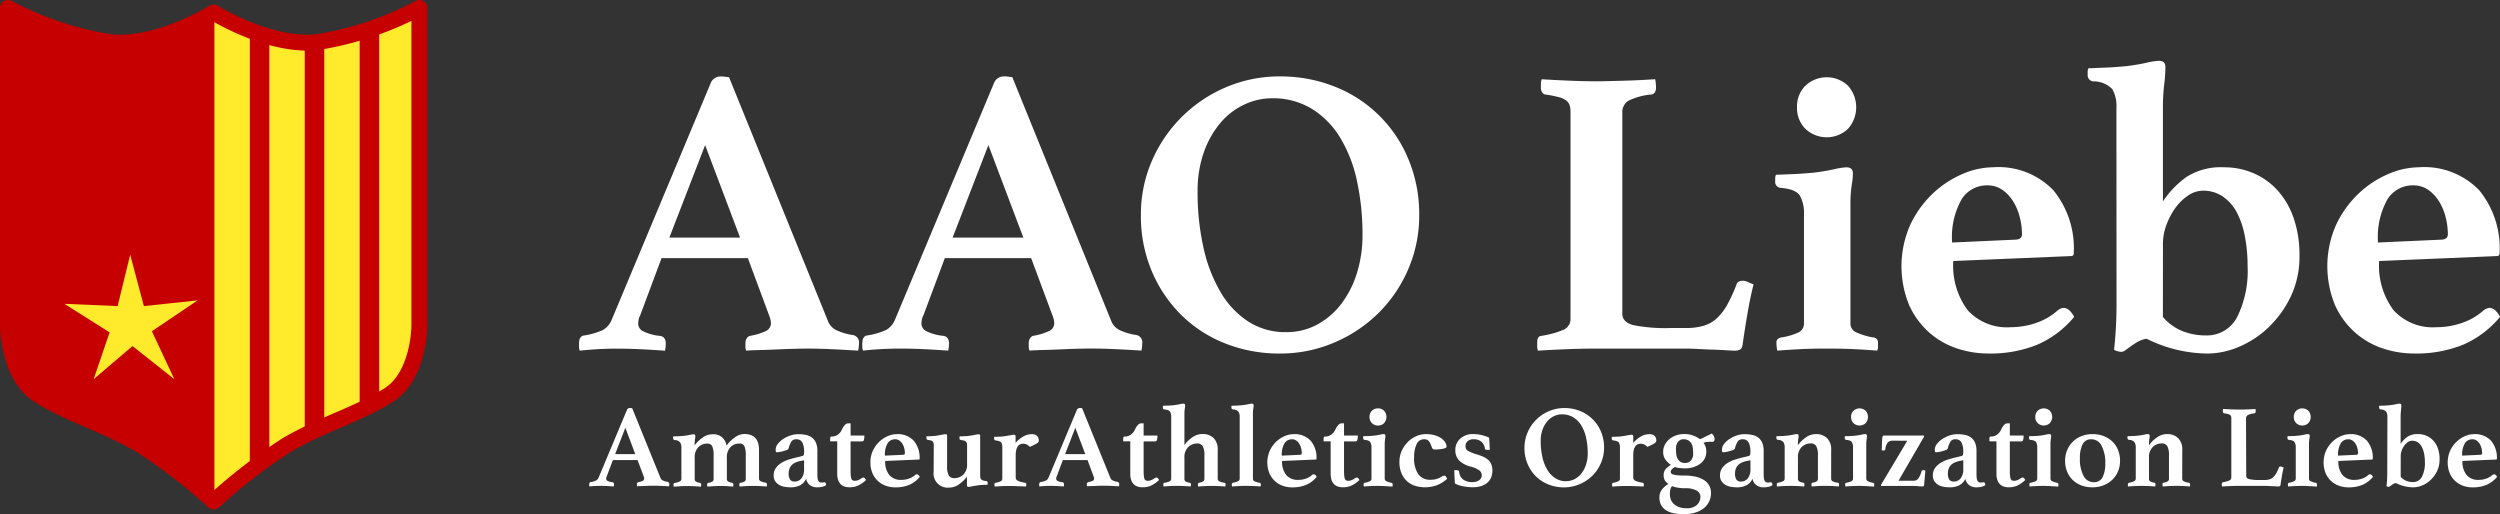 <svg xmlns="http://www.w3.org/2000/svg" xmlns:xlink="http://www.w3.org/1999/xlink" width="156.907" height="32.266" viewBox="0 0 156.907 32.266">
  <rect x="0" y="0" width="156.907" height="32.266" fill="#333333" stroke="none"/>
  <defs>
    <clipPath id="clip-path">
      <path id="パス_64" data-name="パス 64" d="M477.887,71.589c-3.012.287-6.454-1.864-6.454-1.864s-3.441,2.151-6.454,1.864a20.437,20.437,0,0,1-6.454-2.151v19.93s0,3.154,1.936,4.373,4.108,1.8,6.4,3.136a34.594,34.594,0,0,1,4.575,3.532,34.581,34.581,0,0,1,4.576-3.532c2.289-1.339,4.46-1.917,6.4-3.136s1.936-4.373,1.936-4.373V69.438A20.436,20.436,0,0,1,477.887,71.589Z" transform="translate(-458.526 -69.438)" fill="none"/>
    </clipPath>
  </defs>
  <g id="グループ_55" data-name="グループ 55" transform="translate(-27.093 -19.611)">
    <g id="グループ_21" data-name="グループ 21" transform="translate(-888.157 -79.22)">
      <g id="グループ_18" data-name="グループ 18" transform="translate(951.585 102.647)">
        <path id="パス_17" data-name="パス 17" d="M962.189,117.01h-5.419L955.43,120.6a.788.788,0,0,0-.1.284,1.5,1.5,0,0,0-.026.232.54.54,0,0,0,.271.464,3.1,3.1,0,0,0,1.1.31q.361.052.361.49a2.31,2.31,0,0,1-.051.439q-.7-.052-1.471-.09t-1.523-.039q-.516,0-1.083.026t-1.265.1a.51.51,0,0,1-.051-.232v-.206q0-.49.335-.516a4.6,4.6,0,0,0,1.148-.335,1.273,1.273,0,0,0,.554-.619l6.218-14.862a.661.661,0,0,1,.619-.439q.129,0,.258.013c.086.009.181.022.284.038l6.219,15.327a1.062,1.062,0,0,0,.593.58,3.713,3.713,0,0,0,.955.271.461.461,0,0,1,.387.516,2.41,2.41,0,0,1-.052.464q-.826-.052-1.626-.09t-1.5-.039q-.362,0-.877.013t-1.058.039q-.542.025-1.071.038t-.89.039a.507.507,0,0,1-.052-.232v-.206a.559.559,0,0,1,.09-.348.365.365,0,0,1,.194-.142,3.84,3.84,0,0,0,.993-.3.539.539,0,0,0,.323-.5,1.283,1.283,0,0,0-.078-.387Zm-.49-1.29-2.193-5.805-2.245,5.805Z" transform="translate(-951.585 -104.624)" fill="#fff"/>
        <path id="パス_18" data-name="パス 18" d="M1015.819,117.01H1010.4l-1.341,3.586a.8.8,0,0,0-.1.284,1.543,1.543,0,0,0-.026.232.54.54,0,0,0,.271.464,3.1,3.1,0,0,0,1.1.31q.361.052.361.49a2.293,2.293,0,0,1-.052.439q-.7-.052-1.47-.09t-1.522-.039q-.517,0-1.084.026t-1.265.1a.51.51,0,0,1-.051-.232v-.206q0-.49.336-.516a4.581,4.581,0,0,0,1.148-.335,1.272,1.272,0,0,0,.555-.619l6.218-14.862a.661.661,0,0,1,.619-.439c.086,0,.172,0,.258.013s.18.022.283.038l6.219,15.327a1.062,1.062,0,0,0,.593.58,3.711,3.711,0,0,0,.955.271.461.461,0,0,1,.387.516,2.373,2.373,0,0,1-.052.464q-.826-.052-1.625-.09t-1.5-.039q-.361,0-.877.013t-1.057.039q-.542.025-1.071.038t-.89.039a.5.5,0,0,1-.052-.232v-.206a.558.558,0,0,1,.091-.348.363.363,0,0,1,.193-.142,3.846,3.846,0,0,0,.994-.3.538.538,0,0,0,.322-.5,1.274,1.274,0,0,0-.077-.387Zm-.49-1.29-2.193-5.805-2.245,5.805Z" transform="translate(-987.436 -104.624)" fill="#fff"/>
        <path id="パス_19" data-name="パス 19" d="M1057.987,114.3a8.391,8.391,0,0,1,.684-3.38,8.8,8.8,0,0,1,4.644-4.631,8.48,8.48,0,0,1,3.393-.684,9.164,9.164,0,0,1,3.458.645,8.253,8.253,0,0,1,4.618,4.567,8.919,8.919,0,0,1,.671,3.483,8.485,8.485,0,0,1-.684,3.393,8.664,8.664,0,0,1-1.871,2.761,8.875,8.875,0,0,1-2.787,1.858,8.581,8.581,0,0,1-3.406.684,9.159,9.159,0,0,1-3.457-.645,8.181,8.181,0,0,1-2.761-1.806,8.539,8.539,0,0,1-1.832-2.748A8.882,8.882,0,0,1,1057.987,114.3Zm9.108,7.354a4.035,4.035,0,0,0,1.961-.477,4.74,4.74,0,0,0,1.51-1.3,6.214,6.214,0,0,0,.981-1.935,7.89,7.89,0,0,0,.348-2.374,15.77,15.77,0,0,0-.348-3.406,8.743,8.743,0,0,0-1.058-2.722,5.427,5.427,0,0,0-1.781-1.806,4.661,4.661,0,0,0-2.49-.658,4.082,4.082,0,0,0-1.754.4,4.411,4.411,0,0,0-1.5,1.161,5.888,5.888,0,0,0-1.032,1.845,7.265,7.265,0,0,0-.387,2.451,15.73,15.73,0,0,0,.374,3.535,9.482,9.482,0,0,0,1.084,2.8,5.484,5.484,0,0,0,1.742,1.832A4.272,4.272,0,0,0,1067.1,121.654Z" transform="translate(-1022.716 -104.624)" fill="#fff"/>
        <path id="パス_20" data-name="パス 20" d="M1138.362,120.857q0,.541.7.722a10.205,10.205,0,0,0,2.3.181h.98a3.954,3.954,0,0,0,1.122-.142,2.089,2.089,0,0,0,.838-.477,3.509,3.509,0,0,0,.658-.865,9.6,9.6,0,0,0,.58-1.277c.052-.138.181-.207.387-.207a.816.816,0,0,1,.31.077l.361.155q-.207.826-.374,1.793t-.3,1.9q-.026.31-.167.387a.615.615,0,0,1-.3.077q-.207,0-.581-.026t-.813-.038q-.439-.013-.89-.039t-.787-.026h-5.857q-.748,0-1.716.039t-1.741.09a.6.6,0,0,1-.052-.271v-.245q0-.387.258-.413a5.977,5.977,0,0,0,1.406-.387.735.735,0,0,0,.426-.722V108.214a1.491,1.491,0,0,0-.051-.426.631.631,0,0,0-.207-.3,1.309,1.309,0,0,0-.477-.219,7.032,7.032,0,0,0-.864-.168c-.172-.052-.258-.2-.258-.439v-.232a.75.75,0,0,1,.051-.284q.825.052,1.755.09t1.651.039q.362,0,.826-.013l.968-.026q.5-.012,1.006-.039t.916-.052a2.635,2.635,0,0,1,.039.284q.013.155.013.232c0,.241-.087.387-.258.439a4.067,4.067,0,0,0-1.484.4.846.846,0,0,0-.374.761Z" transform="translate(-1072.876 -104.988)" fill="#fff"/>
        <path id="パス_21" data-name="パス 21" d="M1181.338,122.79q-1.006,0-1.729.039t-1.393.09a2.471,2.471,0,0,1-.052-.49.282.282,0,0,1,.09-.245.572.572,0,0,1,.193-.09,3.951,3.951,0,0,0,1.135-.335.61.61,0,0,0,.31-.568v-6.812a2.255,2.255,0,0,0-.258-1.187q-.258-.413-1.212-.49a.367.367,0,0,1-.336-.413v-.193a.482.482,0,0,1,.052-.219c.1,0,.254,0,.451-.013l.632-.026q.335-.013.671-.039t.619-.051q.644-.078,1.239-.207a4.7,4.7,0,0,1,.8-.129q.413,0,.413.387a4.74,4.74,0,0,1-.078.748,8.3,8.3,0,0,0-.077,1.29v7.353a.6.6,0,0,0,.336.568,4.312,4.312,0,0,0,1.109.335.31.31,0,0,1,.284.335v.258a.516.516,0,0,1-.052.232q-.646-.052-1.394-.09T1181.338,122.79Zm-1.884-15.146a1.832,1.832,0,0,1,.529-1.354,1.949,1.949,0,0,1,2.67,0,2.036,2.036,0,0,1,0,2.709,1.949,1.949,0,0,1-2.67,0A1.832,1.832,0,0,1,1179.455,107.644Z" transform="translate(-1103.004 -104.728)" fill="#fff"/>
        <path id="パス_22" data-name="パス 22" d="M1211.764,131.812a.7.7,0,0,1,.411-.181.545.545,0,0,1,.3.116,1.305,1.305,0,0,1,.347.451,6.207,6.207,0,0,1-2.309,1.742,7.839,7.839,0,0,1-3.083.555,6.209,6.209,0,0,1-1.974-.323,4.984,4.984,0,0,1-1.742-1.006,5.112,5.112,0,0,1-1.251-1.716,6.426,6.426,0,0,1,.078-5.044,6.547,6.547,0,0,1,1.406-1.948,6.291,6.291,0,0,1,1.858-1.226,4.961,4.961,0,0,1,1.935-.426,4.78,4.78,0,0,1,3.78,1.445,5.75,5.75,0,0,1,1.277,3.948.16.16,0,0,1-.181.181l-7.379.31a4.668,4.668,0,0,0,.9,3.083,3.327,3.327,0,0,0,2.7,1.071,4.916,4.916,0,0,0,1.569-.258A3.951,3.951,0,0,0,1211.764,131.812Zm-4.4-7.87a1.864,1.864,0,0,0-1.6.865,4.832,4.832,0,0,0-.6,2.722l4-.181c.256-.017.385-.129.385-.335a4.461,4.461,0,0,0-.129-1.032,3.5,3.5,0,0,0-.4-.993,2.489,2.489,0,0,0-.68-.748A1.621,1.621,0,0,0,1207.362,123.942Z" transform="translate(-1118.978 -116.124)" fill="#fff"/>
        <path id="パス_23" data-name="パス 23" d="M1239.047,105.589a2.111,2.111,0,0,0-.258-1.161,1.633,1.633,0,0,0-1.212-.49.387.387,0,0,1-.335-.413v-.194a.484.484,0,0,1,.051-.219c.1,0,.254,0,.452-.013l.632-.026q.335-.012.671-.039c.224-.017.43-.034.62-.051q.645-.078,1.239-.207a4.7,4.7,0,0,1,.8-.129c.275,0,.413.129.413.387a9.442,9.442,0,0,1-.077,1.123,12.07,12.07,0,0,0-.078,1.458v5.857a5.849,5.849,0,0,1,1.5-1.548,4,4,0,0,1,2.322-.593,4.661,4.661,0,0,1,1.871.374,4.36,4.36,0,0,1,1.51,1.084,5.026,5.026,0,0,1,1.006,1.742,7.081,7.081,0,0,1,.361,2.348,5.8,5.8,0,0,1-.555,2.58,6.588,6.588,0,0,1-1.406,1.935,6.056,6.056,0,0,1-1.857,1.213,5.1,5.1,0,0,1-1.935.413,8.741,8.741,0,0,1-1.819-.207,8.863,8.863,0,0,1-2.026-.722,1.633,1.633,0,0,0-.555.194,4.894,4.894,0,0,0-.439.284l-.335.245a.446.446,0,0,1-.245.1,1.051,1.051,0,0,1-.464-.129,26.3,26.3,0,0,0,.154-2.735Zm2.916,13.133a3.183,3.183,0,0,0,1.226.89,3.918,3.918,0,0,0,1.458.271,2.135,2.135,0,0,0,1.974-1.148,6.506,6.506,0,0,0,.658-3.212,9.675,9.675,0,0,0-.168-1.845,5.378,5.378,0,0,0-.5-1.5,2.785,2.785,0,0,0-.877-1.006,2.174,2.174,0,0,0-1.264-.374,1.655,1.655,0,0,0-.916.3,3.1,3.1,0,0,0-.8.774,4.4,4.4,0,0,0-.568,1.071,3.406,3.406,0,0,0-.219,1.187Z" transform="translate(-1142.549 -102.647)" fill="#fff"/>
        <path id="パス_24" data-name="パス 24" d="M1292.4,131.812a.7.7,0,0,1,.411-.181.545.545,0,0,1,.3.116,1.308,1.308,0,0,1,.347.451,6.206,6.206,0,0,1-2.31,1.742,7.838,7.838,0,0,1-3.083.555,6.211,6.211,0,0,1-1.974-.323,4.989,4.989,0,0,1-1.742-1.006,5.111,5.111,0,0,1-1.251-1.716,6.427,6.427,0,0,1,.077-5.044,6.543,6.543,0,0,1,1.406-1.948,6.282,6.282,0,0,1,1.858-1.226,4.96,4.96,0,0,1,1.935-.426,4.78,4.78,0,0,1,3.78,1.445,5.752,5.752,0,0,1,1.277,3.948.16.16,0,0,1-.181.181l-7.379.31a4.669,4.669,0,0,0,.9,3.083,3.327,3.327,0,0,0,2.7,1.071,4.913,4.913,0,0,0,1.569-.258A3.955,3.955,0,0,0,1292.4,131.812Zm-4.4-7.87a1.864,1.864,0,0,0-1.6.865,4.832,4.832,0,0,0-.6,2.722l4-.181q.385-.025.385-.335a4.46,4.46,0,0,0-.129-1.032,3.5,3.5,0,0,0-.4-.993,2.492,2.492,0,0,0-.68-.748A1.622,1.622,0,0,0,1288,123.942Z" transform="translate(-1172.885 -116.124)" fill="#fff"/>
      </g>
      <g id="グループ_20" data-name="グループ 20" transform="translate(952.234 124.166)">
        <g id="グループ_19" data-name="グループ 19" transform="translate(0)">
          <path id="パス_25" data-name="パス 25" d="M956.572,171.668h-1.548l-.384,1.025a.228.228,0,0,0-.029.081.42.42,0,0,0-.007.066.154.154,0,0,0,.078.133.881.881,0,0,0,.313.088c.069.01.1.057.1.14a.638.638,0,0,1-.015.125c-.133-.01-.273-.018-.42-.026s-.293-.011-.435-.011c-.1,0-.2,0-.309.007s-.229.015-.361.029a.145.145,0,0,1-.015-.066V173.2c0-.093.032-.143.1-.148a1.3,1.3,0,0,0,.328-.1.363.363,0,0,0,.159-.177l1.777-4.246a.189.189,0,0,1,.177-.125c.025,0,.049,0,.074,0l.081.011,1.777,4.379a.3.3,0,0,0,.169.166,1.072,1.072,0,0,0,.273.077.131.131,0,0,1,.11.148.706.706,0,0,1-.015.133c-.157-.01-.312-.018-.465-.026s-.294-.011-.427-.011c-.069,0-.152,0-.251,0s-.2.006-.3.011-.205.009-.306.011-.186.006-.254.011a.141.141,0,0,1-.015-.066V173.2a.159.159,0,0,1,.026-.1.106.106,0,0,1,.055-.041,1.089,1.089,0,0,0,.284-.085.154.154,0,0,0,.092-.144.377.377,0,0,0-.022-.111Zm-.14-.369-.626-1.658-.641,1.658Z" transform="translate(-953.542 -168.13)" fill="#fff"/>
          <path id="パス_26" data-name="パス 26" d="M972.768,174.047a2.469,2.469,0,0,1,.542-.527,1.012,1.012,0,0,1,.579-.2q.921,0,.922,1v1.8a.168.168,0,0,0,.088.155,1.129,1.129,0,0,0,.325.1.089.089,0,0,1,.081.1v.074a.145.145,0,0,1-.015.066c-.123-.01-.248-.018-.376-.026s-.287-.011-.479-.011c-.162,0-.311,0-.446.011s-.269.016-.4.026a.72.72,0,0,1-.015-.14.082.082,0,0,1,.026-.07.16.16,0,0,1,.055-.026.631.631,0,0,0,.262-.088.2.2,0,0,0,.063-.162v-1.445a1.47,1.47,0,0,0-.085-.6.32.32,0,0,0-.313-.166.769.769,0,0,0-.561.225.9.9,0,0,0-.228.667v1.32a.193.193,0,0,0,.066.162.654.654,0,0,0,.258.088.089.089,0,0,1,.082.1v.074a.144.144,0,0,1-.015.066c-.118-.01-.236-.018-.354-.026s-.255-.011-.413-.011-.311,0-.446.011-.269.016-.4.026a.683.683,0,0,1-.015-.14.081.081,0,0,1,.026-.07.163.163,0,0,1,.055-.026.63.63,0,0,0,.261-.088.2.2,0,0,0,.063-.162v-1.445a1.47,1.47,0,0,0-.085-.6.319.319,0,0,0-.313-.166.767.767,0,0,0-.56.225.9.9,0,0,0-.229.667v1.32a.193.193,0,0,0,.067.162.651.651,0,0,0,.258.088.089.089,0,0,1,.081.1v.074a.148.148,0,0,1-.015.066c-.128-.01-.26-.018-.4-.026s-.286-.011-.443-.011c-.192,0-.353,0-.483.011s-.257.016-.38.026a.711.711,0,0,1-.015-.14.082.082,0,0,1,.026-.07.166.166,0,0,1,.055-.026,1.125,1.125,0,0,0,.325-.1.174.174,0,0,0,.089-.162v-1.946a.6.6,0,0,0-.081-.339.439.439,0,0,0-.339-.14.111.111,0,0,1-.1-.118v-.055a.138.138,0,0,1,.015-.063l.129,0,.181-.007c.064,0,.128-.006.192-.011l.177-.015q.184-.022.354-.059a1.312,1.312,0,0,1,.229-.037c.078,0,.118.037.118.111a1.387,1.387,0,0,1-.022.214,2.347,2.347,0,0,0-.022.369,2.2,2.2,0,0,1,.52-.5,1.021,1.021,0,0,1,.579-.192A.807.807,0,0,1,972.768,174.047Z" transform="translate(-964.157 -171.415)" fill="#fff"/>
          <path id="パス_27" data-name="パス 27" d="M991.635,176.347q.11,0,.11.185a.692.692,0,0,1-.24.1,1.3,1.3,0,0,1-.291.033.729.729,0,0,1-.509-.162.616.616,0,0,1-.206-.376.881.881,0,0,1-.394.417,1.3,1.3,0,0,1-.578.122,2.534,2.534,0,0,1-.343-.026,1.088,1.088,0,0,1-.346-.107.776.776,0,0,1-.269-.229.633.633,0,0,1-.11-.391.767.767,0,0,1,.14-.464,1.217,1.217,0,0,1,.351-.321,2,2,0,0,1,.46-.207q.251-.078.472-.129l.2-.048.162-.041a.157.157,0,0,0,.1-.063.57.57,0,0,0,.023-.21,1.228,1.228,0,0,0-.111-.578.393.393,0,0,0-.376-.2.346.346,0,0,0-.306.133,1.472,1.472,0,0,0-.173.42.189.189,0,0,1-.129.122q-.107.04-.269.085c-.059.015-.12.027-.181.037a1.091,1.091,0,0,1-.166.015.058.058,0,0,1-.059-.033.379.379,0,0,1-.014-.129.589.589,0,0,1,.136-.361,1.409,1.409,0,0,1,.343-.313,1.891,1.891,0,0,1,.453-.217,1.528,1.528,0,0,1,.476-.081,2.343,2.343,0,0,1,.494.048.944.944,0,0,1,.38.169.806.806,0,0,1,.247.324,1.3,1.3,0,0,1,.088.518v1.294q0,.258.011.375a.513.513,0,0,0,.04.176.218.218,0,0,0,.207.133.569.569,0,0,0,.1-.007A.426.426,0,0,1,991.635,176.347Zm-1.268-1.378-.162.03a1.749,1.749,0,0,0-.317.085.844.844,0,0,0-.254.148.661.661,0,0,0-.17.229.78.78,0,0,0-.063.328.655.655,0,0,0,.092.4.326.326,0,0,0,.269.114.533.533,0,0,0,.443-.206.909.909,0,0,0,.162-.575Z" transform="translate(-976.884 -171.415)" fill="#fff"/>
          <path id="パス_28" data-name="パス 28" d="M1001.123,174.728a.252.252,0,0,1,.125-.044q.074,0,.155.155a1.845,1.845,0,0,1-.542.369,1.364,1.364,0,0,1-.49.088,1.1,1.1,0,0,1-.284-.037.621.621,0,0,1-.247-.133.664.664,0,0,1-.177-.262,1.158,1.158,0,0,1-.066-.424v-2.027h-.443v-.184a.24.24,0,0,1,.015-.074c.01-.029.039-.044.089-.044a.647.647,0,0,0,.369-.114.792.792,0,0,0,.273-.343,1.027,1.027,0,0,1,.181-.273.281.281,0,0,1,.2-.1h.155v.767h.862a.842.842,0,0,1-.033.3.123.123,0,0,1-.122.066h-.708v1.821a3.22,3.22,0,0,0,.015.35.6.6,0,0,0,.048.2.156.156,0,0,0,.089.085.41.41,0,0,0,.129.018.569.569,0,0,0,.192-.04A1.063,1.063,0,0,0,1001.123,174.728Z" transform="translate(-984.034 -170.047)" fill="#fff"/>
          <path id="パス_29" data-name="パス 29" d="M1009.577,175.9a.2.2,0,0,1,.117-.052.152.152,0,0,1,.084.033.372.372,0,0,1,.1.129,1.766,1.766,0,0,1-.66.5,2.235,2.235,0,0,1-.881.159,1.776,1.776,0,0,1-.564-.092,1.423,1.423,0,0,1-.5-.288,1.461,1.461,0,0,1-.358-.49,1.675,1.675,0,0,1-.136-.707,1.657,1.657,0,0,1,.159-.734,1.862,1.862,0,0,1,.4-.557,1.794,1.794,0,0,1,.53-.35,1.422,1.422,0,0,1,.553-.122,1.367,1.367,0,0,1,1.08.413,1.644,1.644,0,0,1,.365,1.128.046.046,0,0,1-.052.052l-2.108.089a1.334,1.334,0,0,0,.257.881.951.951,0,0,0,.772.306,1.4,1.4,0,0,0,.448-.074A1.128,1.128,0,0,0,1009.577,175.9Zm-1.258-2.249a.533.533,0,0,0-.458.247,1.38,1.38,0,0,0-.172.778l1.143-.052c.073,0,.11-.037.11-.1a1.28,1.28,0,0,0-.036-.295,1,1,0,0,0-.114-.284.711.711,0,0,0-.194-.214A.464.464,0,0,0,1008.319,173.649Z" transform="translate(-989.133 -171.415)" fill="#fff"/>
          <path id="パス_30" data-name="パス 30" d="M1017.832,174.061a.47.47,0,0,0-.055-.258q-.056-.081-.306-.11-.1-.022-.1-.1v-.059a.2.2,0,0,1,.015-.074l.125,0,.17-.007q.088,0,.181-.011a1.351,1.351,0,0,0,.166-.022q.17-.022.324-.055a1.255,1.255,0,0,1,.214-.033c.044,0,.072.01.085.03a.155.155,0,0,1,.018.081v1.887a1.177,1.177,0,0,0,.107.594.378.378,0,0,0,.343.166.8.8,0,0,0,.568-.221.878.878,0,0,0,.236-.671v-1.128a.856.856,0,0,0-.011-.151.226.226,0,0,0-.048-.107.247.247,0,0,0-.107-.07.885.885,0,0,0-.2-.04c-.03-.01-.055-.02-.078-.03s-.033-.034-.033-.074c0-.015,0-.034,0-.059a.729.729,0,0,1,.011-.074c.034,0,.077,0,.129,0l.169-.007c.062,0,.123-.006.185-.011a1.371,1.371,0,0,0,.166-.022q.162-.022.32-.055a1.316,1.316,0,0,1,.218-.033c.069,0,.1.037.1.111v2.455a.9.9,0,0,0,.011.151.22.22,0,0,0,.048.107.239.239,0,0,0,.11.07.945.945,0,0,0,.2.041c.064,0,.1.037.1.1v.074a.1.1,0,0,1-.015.059q-.1,0-.3.011a3.36,3.36,0,0,0-.343.033c-.108.015-.215.033-.32.055a1.283,1.283,0,0,1-.217.033c-.044,0-.073-.009-.085-.026a.15.15,0,0,1-.018-.085v-.531a2.122,2.122,0,0,1-.524.5,1.075,1.075,0,0,1-.6.188.882.882,0,0,1-.966-.988Z" transform="translate(-996.21 -171.415)" fill="#fff"/>
          <path id="パス_31" data-name="パス 31" d="M1032.588,173.347a.428.428,0,0,1,.321.11.388.388,0,0,1,.107.28.2.2,0,0,1-.018.089.252.252,0,0,1-.081.081,1.384,1.384,0,0,1-.174.1q-.11.055-.287.137a.693.693,0,0,0-.217-.158.517.517,0,0,0-.2-.041.527.527,0,0,0-.173.029.332.332,0,0,0-.151.114.66.66,0,0,0-.107.225,1.329,1.329,0,0,0-.041.361v1.371a.234.234,0,0,0,.118.217,1.54,1.54,0,0,0,.464.129.089.089,0,0,1,.081.1.45.45,0,0,1-.015.14c-.064-.005-.143-.009-.236-.011s-.192-.006-.3-.011-.205-.009-.306-.011-.191,0-.269,0c-.187,0-.347,0-.48.011s-.258.016-.376.026a.428.428,0,0,1-.015-.14.089.089,0,0,1,.081-.1,1.126,1.126,0,0,0,.324-.1.174.174,0,0,0,.088-.162v-1.983a.52.52,0,0,0-.062-.273c-.042-.069-.159-.115-.35-.14a.1.1,0,0,1-.1-.11v-.059a.1.1,0,0,1,.015-.059c.029,0,.071,0,.125,0l.177-.007c.064,0,.128-.006.192-.011a1.513,1.513,0,0,0,.17-.022c.108-.015.22-.033.335-.055a1.534,1.534,0,0,1,.232-.033q.1,0,.1.11v.4a2.023,2.023,0,0,1,.494-.409A1.076,1.076,0,0,1,1032.588,173.347Z" transform="translate(-1004.803 -171.43)" fill="#fff"/>
          <path id="パス_32" data-name="パス 32" d="M1041.769,171.668h-1.548l-.383,1.025a.227.227,0,0,0-.029.081.457.457,0,0,0-.008.066.155.155,0,0,0,.078.133.884.884,0,0,0,.313.088q.1.015.1.14a.661.661,0,0,1-.015.125c-.133-.01-.273-.018-.421-.026s-.292-.011-.435-.011c-.1,0-.2,0-.31.007s-.228.015-.362.029a.151.151,0,0,1-.014-.066V173.2c0-.093.032-.143.1-.148a1.319,1.319,0,0,0,.328-.1.365.365,0,0,0,.158-.177l1.777-4.246a.189.189,0,0,1,.177-.125c.024,0,.049,0,.073,0s.052.006.081.011l1.777,4.379a.306.306,0,0,0,.17.166,1.067,1.067,0,0,0,.273.077.132.132,0,0,1,.11.148.7.7,0,0,1-.015.133c-.157-.01-.313-.018-.465-.026s-.295-.011-.428-.011c-.069,0-.152,0-.25,0s-.2.006-.3.011-.205.009-.306.011-.186.006-.255.011a.148.148,0,0,1-.015-.066V173.2a.158.158,0,0,1,.026-.1.109.109,0,0,1,.055-.041,1.094,1.094,0,0,0,.284-.085.154.154,0,0,0,.092-.144.362.362,0,0,0-.022-.111Zm-.14-.369-.627-1.658-.641,1.658Z" transform="translate(-1010.497 -168.13)" fill="#fff"/>
          <path id="パス_33" data-name="パス 33" d="M1056.608,174.728a.256.256,0,0,1,.125-.044q.074,0,.155.155a1.844,1.844,0,0,1-.542.369,1.363,1.363,0,0,1-.49.088,1.1,1.1,0,0,1-.284-.037.624.624,0,0,1-.247-.133.664.664,0,0,1-.177-.262,1.148,1.148,0,0,1-.066-.424v-2.027h-.443v-.184a.231.231,0,0,1,.015-.074c.01-.029.039-.044.088-.044a.644.644,0,0,0,.369-.114.793.793,0,0,0,.273-.343,1.018,1.018,0,0,1,.181-.273.28.28,0,0,1,.2-.1h.155v.767h.863a.829.829,0,0,1-.034.3.122.122,0,0,1-.121.066h-.708v1.821a3.225,3.225,0,0,0,.015.35.6.6,0,0,0,.048.2.155.155,0,0,0,.088.085.413.413,0,0,0,.129.018.568.568,0,0,0,.192-.04A1.049,1.049,0,0,0,1056.608,174.728Z" transform="translate(-1021.127 -170.047)" fill="#fff"/>
          <path id="パス_34" data-name="パス 34" d="M1063.9,172.761c-.128-.01-.26-.018-.4-.026s-.285-.011-.442-.011q-.287,0-.483.011c-.13.008-.257.016-.379.026a.676.676,0,0,1-.015-.14.082.082,0,0,1,.026-.07.162.162,0,0,1,.056-.026.932.932,0,0,0,.324-.092.182.182,0,0,0,.088-.166V168.4a.623.623,0,0,0-.074-.335q-.073-.114-.347-.137a.1.1,0,0,1-.1-.118v-.055a.136.136,0,0,1,.015-.063l.129,0,.181-.007c.064,0,.128-.006.192-.011l.177-.015c.123-.015.241-.034.354-.059a1.355,1.355,0,0,1,.229-.037c.079,0,.118.037.118.111a1.3,1.3,0,0,1-.022.21,2.305,2.305,0,0,0-.022.365v1.909a2.108,2.108,0,0,1,.523-.5,1.074,1.074,0,0,1,.6-.188.972.972,0,0,1,.708.251,1,1,0,0,1,.258.752v1.8a.168.168,0,0,0,.084.155,1.085,1.085,0,0,0,.328.1.17.17,0,0,1,.055.026.083.083,0,0,1,.026.07.709.709,0,0,1-.015.14c-.128-.01-.256-.018-.383-.026s-.288-.011-.479-.011q-.236,0-.442.011c-.137.008-.27.016-.4.026a.145.145,0,0,1-.015-.066v-.074a.089.089,0,0,1,.081-.1.628.628,0,0,0,.262-.088.2.2,0,0,0,.063-.162V170.83a1.2,1.2,0,0,0-.107-.6.378.378,0,0,0-.343-.166.793.793,0,0,0-.568.225.878.878,0,0,0-.236.667v1.32a.2.2,0,0,0,.059.162.61.61,0,0,0,.266.088.089.089,0,0,1,.081.1v.074A.142.142,0,0,1,1063.9,172.761Z" transform="translate(-1026.151 -167.564)" fill="#fff"/>
          <path id="パス_35" data-name="パス 35" d="M1076.95,172.761c-.128-.01-.274-.018-.439-.026s-.318-.011-.46-.011c-.158,0-.313,0-.468.011s-.3.016-.424.026a.469.469,0,0,1-.011-.063.712.712,0,0,1,0-.078.081.081,0,0,1,.026-.07.161.161,0,0,1,.055-.026,1.127,1.127,0,0,0,.324-.1.173.173,0,0,0,.089-.162V168.4a.577.577,0,0,0-.081-.335.447.447,0,0,0-.339-.137.11.11,0,0,1-.1-.118v-.059a.107.107,0,0,1,.014-.059l.129,0,.181-.007c.064,0,.127-.006.192-.011l.177-.015q.184-.022.354-.059a1.36,1.36,0,0,1,.229-.037c.078,0,.118.037.118.111a1.288,1.288,0,0,1-.022.21,2.3,2.3,0,0,0-.022.365v4.018a.174.174,0,0,0,.089.162,1.128,1.128,0,0,0,.324.1.089.089,0,0,1,.081.1A.431.431,0,0,1,1076.95,172.761Z" transform="translate(-1034.819 -167.564)" fill="#fff"/>
          <path id="パス_36" data-name="パス 36" d="M1084.722,175.9a.2.2,0,0,1,.118-.052.154.154,0,0,1,.084.033.381.381,0,0,1,.1.129,1.771,1.771,0,0,1-.66.5,2.234,2.234,0,0,1-.881.159,1.775,1.775,0,0,1-.564-.092,1.418,1.418,0,0,1-.5-.288,1.455,1.455,0,0,1-.358-.49,1.837,1.837,0,0,1,.022-1.441,1.873,1.873,0,0,1,.4-.557,1.79,1.79,0,0,1,.531-.35,1.42,1.42,0,0,1,.553-.122,1.368,1.368,0,0,1,1.08.413,1.645,1.645,0,0,1,.365,1.128.046.046,0,0,1-.052.052l-2.108.089a1.333,1.333,0,0,0,.257.881.95.95,0,0,0,.772.306,1.408,1.408,0,0,0,.448-.074A1.127,1.127,0,0,0,1084.722,175.9Zm-1.258-2.249a.532.532,0,0,0-.458.247,1.381,1.381,0,0,0-.172.778l1.143-.052c.073,0,.11-.037.11-.1a1.267,1.267,0,0,0-.036-.295.978.978,0,0,0-.114-.284.7.7,0,0,0-.194-.214A.463.463,0,0,0,1083.464,173.649Z" transform="translate(-1039.368 -171.415)" fill="#fff"/>
          <path id="パス_37" data-name="パス 37" d="M1094.547,174.728a.253.253,0,0,1,.125-.044c.049,0,.1.052.155.155a1.855,1.855,0,0,1-.542.369,1.366,1.366,0,0,1-.491.088,1.1,1.1,0,0,1-.283-.037.624.624,0,0,1-.247-.133.667.667,0,0,1-.177-.262,1.155,1.155,0,0,1-.066-.424v-2.027h-.442v-.184a.251.251,0,0,1,.015-.074c.01-.029.039-.044.089-.044a.645.645,0,0,0,.368-.114.8.8,0,0,0,.273-.343,1.03,1.03,0,0,1,.181-.273.28.28,0,0,1,.2-.1h.155v.767h.862a.849.849,0,0,1-.033.3.124.124,0,0,1-.121.066h-.708v1.821a3.2,3.2,0,0,0,.015.35.613.613,0,0,0,.048.2.158.158,0,0,0,.089.085.411.411,0,0,0,.129.018.566.566,0,0,0,.192-.04A1.047,1.047,0,0,0,1094.547,174.728Z" transform="translate(-1046.489 -170.047)" fill="#fff"/>
          <path id="パス_38" data-name="パス 38" d="M1101.024,173.32q-.287,0-.494.011c-.138.008-.27.016-.4.026a.7.7,0,0,1-.015-.14.081.081,0,0,1,.026-.07.164.164,0,0,1,.055-.026,1.125,1.125,0,0,0,.324-.1.173.173,0,0,0,.089-.162v-1.946a.644.644,0,0,0-.074-.339q-.074-.118-.346-.14a.1.1,0,0,1-.1-.118v-.055a.138.138,0,0,1,.014-.063l.129,0,.181-.007q.1,0,.192-.011l.177-.015q.184-.022.354-.059a1.322,1.322,0,0,1,.229-.037c.079,0,.118.037.118.111a1.37,1.37,0,0,1-.022.214,2.435,2.435,0,0,0-.022.369v2.1a.171.171,0,0,0,.1.162,1.226,1.226,0,0,0,.317.1.089.089,0,0,1,.081.1v.074a.139.139,0,0,1-.015.066c-.122-.01-.255-.018-.4-.026S1101.216,173.32,1101.024,173.32Zm-.538-4.327a.525.525,0,0,1,.151-.387.516.516,0,0,1,.38-.151.511.511,0,0,1,.383.151.58.58,0,0,1,0,.774.511.511,0,0,1-.383.151.516.516,0,0,1-.38-.151A.525.525,0,0,1,1100.486,168.992Z" transform="translate(-1051.515 -168.159)" fill="#fff"/>
          <path id="パス_39" data-name="パス 39" d="M1108.471,173.649a.5.5,0,0,0-.465.306,1.838,1.838,0,0,0-.155.822,1.732,1.732,0,0,0,.269,1.076.911.911,0,0,0,.756.339,1.523,1.523,0,0,0,.35-.041,1.244,1.244,0,0,0,.38-.173.263.263,0,0,1,.133-.044.115.115,0,0,1,.1.048.731.731,0,0,1,.081.151,2.266,2.266,0,0,1-.579.376,2.15,2.15,0,0,1-1.437.059,1.378,1.378,0,0,1-.509-.295,1.4,1.4,0,0,1-.343-.5,1.8,1.8,0,0,1-.125-.7,1.646,1.646,0,0,1,.151-.711,1.9,1.9,0,0,1,.387-.553,1.7,1.7,0,0,1,.531-.357,1.465,1.465,0,0,1,.575-.126,1.977,1.977,0,0,1,.6.081,1.352,1.352,0,0,1,.409.2.829.829,0,0,1,.232.258.529.529,0,0,1,.074.247c0,.039-.035.071-.107.1a1.283,1.283,0,0,1-.24.055,2.418,2.418,0,0,1-.254.022l-.158,0a.144.144,0,0,1-.107-.041.216.216,0,0,1-.055-.085c-.025-.064-.049-.127-.074-.188a.922.922,0,0,0-.085-.166.351.351,0,0,0-.129-.118A.423.423,0,0,0,1108.471,173.649Z" transform="translate(-1056.079 -171.415)" fill="#fff"/>
          <path id="パス_40" data-name="パス 40" d="M1119.365,174.312c-.069,0-.108-.032-.118-.081a.667.667,0,0,0-.236-.442.743.743,0,0,0-.464-.14.538.538,0,0,0-.384.125.393.393,0,0,0-.133.295.459.459,0,0,0,.022.148.282.282,0,0,0,.092.126.829.829,0,0,0,.2.114,3.286,3.286,0,0,0,.339.122,3.644,3.644,0,0,1,.442.158,1.238,1.238,0,0,1,.324.2.777.777,0,0,1,.2.284,1.007,1.007,0,0,1,.07.394,1.167,1.167,0,0,1-.07.405.849.849,0,0,1-.224.335,1.086,1.086,0,0,1-.391.225,1.759,1.759,0,0,1-.568.081,3.292,3.292,0,0,1-.542-.052,1.833,1.833,0,0,1-.557-.184c-.01-.128-.018-.264-.026-.409s-.011-.289-.011-.431h.1a.348.348,0,0,1,.14.026.1.1,0,0,1,.066.085.649.649,0,0,0,.243.476.941.941,0,0,0,.59.166.7.7,0,0,0,.42-.118.365.365,0,0,0,.162-.31.387.387,0,0,0-.144-.3,1.546,1.546,0,0,0-.542-.243,1.542,1.542,0,0,1-.755-.409.906.906,0,0,1-.217-.608.95.95,0,0,1,.313-.745,1.176,1.176,0,0,1,.815-.28,2.2,2.2,0,0,1,.557.07,2.267,2.267,0,0,1,.431.151c0,.039.01.092.015.158s.01.138.014.214.009.15.011.221,0,.132,0,.181Z" transform="translate(-1063.036 -171.415)" fill="#fff"/>
          <path id="パス_41" data-name="パス 41" d="M1130.607,170.894a2.4,2.4,0,0,1,.2-.966,2.516,2.516,0,0,1,1.327-1.323,2.424,2.424,0,0,1,.97-.2,2.62,2.62,0,0,1,.988.184,2.365,2.365,0,0,1,1.32,1.305,2.556,2.556,0,0,1,.191,1,2.424,2.424,0,0,1-.2.97,2.472,2.472,0,0,1-.534.789,2.535,2.535,0,0,1-.8.531,2.458,2.458,0,0,1-.973.2,2.621,2.621,0,0,1-.988-.184,2.343,2.343,0,0,1-.789-.516,2.434,2.434,0,0,1-.523-.785A2.535,2.535,0,0,1,1130.607,170.894Zm2.6,2.1a1.149,1.149,0,0,0,.56-.136,1.35,1.35,0,0,0,.431-.372,1.773,1.773,0,0,0,.28-.553,2.256,2.256,0,0,0,.1-.678,4.507,4.507,0,0,0-.1-.973,2.5,2.5,0,0,0-.3-.778,1.556,1.556,0,0,0-.508-.516,1.333,1.333,0,0,0-.712-.188,1.167,1.167,0,0,0-.5.114,1.263,1.263,0,0,0-.427.332,1.667,1.667,0,0,0-.295.527,2.068,2.068,0,0,0-.111.7,4.5,4.5,0,0,0,.107,1.01,2.709,2.709,0,0,0,.31.8,1.568,1.568,0,0,0,.5.523A1.22,1.22,0,0,0,1133.209,173Z" transform="translate(-1071.911 -168.13)" fill="#fff"/>
          <path id="パス_42" data-name="パス 42" d="M1149.5,173.347a.427.427,0,0,1,.321.11.388.388,0,0,1,.107.28.2.2,0,0,1-.019.089.245.245,0,0,1-.081.081,1.385,1.385,0,0,1-.173.1c-.074.037-.169.082-.287.137a.69.69,0,0,0-.217-.158.516.516,0,0,0-.2-.041.524.524,0,0,0-.173.029.33.33,0,0,0-.151.114.654.654,0,0,0-.107.225,1.329,1.329,0,0,0-.041.361v1.371a.234.234,0,0,0,.118.217,1.536,1.536,0,0,0,.464.129.088.088,0,0,1,.081.1.433.433,0,0,1-.015.14c-.064-.005-.142-.009-.236-.011s-.192-.006-.295-.011-.205-.009-.306-.011-.19,0-.269,0q-.28,0-.479.011c-.133.008-.258.016-.376.026a.45.45,0,0,1-.015-.14.088.088,0,0,1,.081-.1,1.124,1.124,0,0,0,.324-.1.174.174,0,0,0,.089-.162v-1.983a.523.523,0,0,0-.063-.273c-.042-.069-.158-.115-.35-.14a.1.1,0,0,1-.1-.11v-.059a.1.1,0,0,1,.015-.059c.03,0,.071,0,.125,0l.177-.007q.1,0,.192-.011a1.513,1.513,0,0,0,.17-.022c.108-.015.22-.033.335-.055a1.535,1.535,0,0,1,.233-.033c.068,0,.1.037.1.11v.4a2.024,2.024,0,0,1,.494-.409A1.074,1.074,0,0,1,1149.5,173.347Z" transform="translate(-1082.957 -171.43)" fill="#fff"/>
          <path id="パス_43" data-name="パス 43" d="M1156.742,176.39a.558.558,0,0,1-.225-.221.627.627,0,0,1-.077-.31.589.589,0,0,1,.11-.376,1.359,1.359,0,0,1,.347-.288,1.349,1.349,0,0,1-.339-.321.816.816,0,0,1-.147-.505.933.933,0,0,1,.107-.439,1.147,1.147,0,0,1,.284-.35,1.35,1.35,0,0,1,.413-.232,1.475,1.475,0,0,1,.5-.085,1.589,1.589,0,0,1,.616.107,1.926,1.926,0,0,1,.4.217l.723-.354a.4.4,0,0,1,.136.158.436.436,0,0,1,.048.188.225.225,0,0,1-.03.122.119.119,0,0,1-.111.048c-.019,0-.049,0-.088,0l-.1,0a1.214,1.214,0,0,0-.162.011,1.5,1.5,0,0,0-.207.048.888.888,0,0,1,.177.56.924.924,0,0,1-.357.744,1.618,1.618,0,0,1-1.051.3,2.267,2.267,0,0,1-.295-.019,1.312,1.312,0,0,1-.265-.063.657.657,0,0,0-.206.158.237.237,0,0,0-.059.137.181.181,0,0,0,.03.1.219.219,0,0,0,.118.074,1.311,1.311,0,0,0,.254.048,4.175,4.175,0,0,0,.439.018,3.426,3.426,0,0,1,.678.063,1.711,1.711,0,0,1,.534.2.981.981,0,0,1,.35.343.97.97,0,0,1,.125.5,1.226,1.226,0,0,1-.107.505,1.173,1.173,0,0,1-.321.42,1.6,1.6,0,0,1-.534.288,2.376,2.376,0,0,1-.748.107,3.147,3.147,0,0,1-.613-.055,1.448,1.448,0,0,1-.483-.18.914.914,0,0,1-.317-.325.98.98,0,0,1-.114-.494.778.778,0,0,1,.166-.5A1.387,1.387,0,0,1,1156.742,176.39Zm.222.14a.54.54,0,0,0-.107.229,1.344,1.344,0,0,0-.025.273.989.989,0,0,0,.055.328.712.712,0,0,0,.181.28.957.957,0,0,0,.324.2,1.328,1.328,0,0,0,.479.077.9.9,0,0,0,.667-.214.71.71,0,0,0,.21-.516.44.44,0,0,0-.229-.372,1.468,1.468,0,0,0-.774-.151,2.5,2.5,0,0,1-.413-.037A1.794,1.794,0,0,1,1156.963,176.53Zm.825-1.452a.48.48,0,0,0,.358-.147.658.658,0,0,0,.144-.472,2.775,2.775,0,0,0-.019-.317.765.765,0,0,0-.085-.276.535.535,0,0,0-.188-.2.588.588,0,0,0-.321-.078.412.412,0,0,0-.332.162.68.68,0,0,0-.133.443,2.8,2.8,0,0,0,.019.328.806.806,0,0,0,.081.28.545.545,0,0,0,.173.2A.522.522,0,0,0,1157.789,175.078Z" transform="translate(-1089.009 -171.355)" fill="#fff"/>
          <path id="パス_44" data-name="パス 44" d="M1170.812,176.347c.073,0,.111.062.111.185a.7.7,0,0,1-.24.1,1.3,1.3,0,0,1-.291.033.728.728,0,0,1-.509-.162.614.614,0,0,1-.207-.376.88.88,0,0,1-.395.417,1.3,1.3,0,0,1-.579.122,2.531,2.531,0,0,1-.343-.026,1.086,1.086,0,0,1-.346-.107.773.773,0,0,1-.269-.229.635.635,0,0,1-.11-.391.762.762,0,0,1,.14-.464,1.213,1.213,0,0,1,.35-.321,2.008,2.008,0,0,1,.461-.207q.25-.078.472-.129l.2-.048.162-.041a.158.158,0,0,0,.1-.063.578.578,0,0,0,.022-.21,1.233,1.233,0,0,0-.111-.578.393.393,0,0,0-.376-.2.346.346,0,0,0-.306.133,1.477,1.477,0,0,0-.173.42.189.189,0,0,1-.129.122c-.071.027-.161.055-.269.085-.059.015-.119.027-.181.037a1.084,1.084,0,0,1-.166.015.057.057,0,0,1-.059-.033.351.351,0,0,1-.015-.129.588.588,0,0,1,.136-.361,1.414,1.414,0,0,1,.343-.313,1.885,1.885,0,0,1,.453-.217,1.523,1.523,0,0,1,.476-.081,2.34,2.34,0,0,1,.494.048.943.943,0,0,1,.38.169.805.805,0,0,1,.247.324,1.31,1.31,0,0,1,.088.518v1.294c0,.172,0,.3.011.375a.524.524,0,0,0,.041.176.217.217,0,0,0,.206.133.563.563,0,0,0,.1-.007A.43.43,0,0,1,1170.812,176.347Zm-1.268-1.378-.162.03a1.752,1.752,0,0,0-.317.085.836.836,0,0,0-.254.148.667.667,0,0,0-.17.229.781.781,0,0,0-.063.328.657.657,0,0,0,.092.4.326.326,0,0,0,.27.114.532.532,0,0,0,.442-.206.911.911,0,0,0,.162-.575Z" transform="translate(-1096.665 -171.415)" fill="#fff"/>
          <path id="パス_45" data-name="パス 45" d="M1181.745,176.125a.176.176,0,0,0,.088.158.932.932,0,0,0,.324.092.168.168,0,0,1,.056.026.082.082,0,0,1,.026.07.712.712,0,0,1,0,.078.435.435,0,0,1-.011.063c-.128-.01-.255-.018-.383-.026s-.288-.011-.479-.011c-.157,0-.3,0-.442.011s-.271.016-.4.026a.45.45,0,0,1-.014-.14.088.088,0,0,1,.081-.1.653.653,0,0,0,.258-.088.193.193,0,0,0,.066-.162v-1.445a1.193,1.193,0,0,0-.107-.6.378.378,0,0,0-.343-.166.792.792,0,0,0-.568.225.878.878,0,0,0-.236.667v1.32a.192.192,0,0,0,.066.162.651.651,0,0,0,.258.088.089.089,0,0,1,.081.1.446.446,0,0,1-.015.14c-.128-.01-.261-.018-.4-.026s-.285-.011-.442-.011q-.287,0-.483.011c-.13.008-.257.016-.38.026a.453.453,0,0,1-.011-.063.658.658,0,0,1,0-.078.081.081,0,0,1,.026-.07.164.164,0,0,1,.055-.026,1.124,1.124,0,0,0,.324-.1.174.174,0,0,0,.088-.162v-1.946a.6.6,0,0,0-.081-.339.438.438,0,0,0-.339-.14.111.111,0,0,1-.1-.118v-.055a.133.133,0,0,1,.015-.063l.129,0,.181-.007q.1,0,.192-.011l.177-.015q.184-.022.354-.059a1.319,1.319,0,0,1,.228-.037c.079,0,.118.037.118.111a1.338,1.338,0,0,1-.022.214,2.422,2.422,0,0,0-.022.369,2.181,2.181,0,0,1,.523-.5,1.061,1.061,0,0,1,.6-.192.974.974,0,0,1,.708.251,1,1,0,0,1,.258.752Z" transform="translate(-1103.801 -171.415)" fill="#fff"/>
          <path id="パス_46" data-name="パス 46" d="M1192.2,173.32q-.287,0-.494.011c-.137.008-.27.016-.4.026a.709.709,0,0,1-.015-.14.081.081,0,0,1,.026-.07.165.165,0,0,1,.055-.026,1.119,1.119,0,0,0,.324-.1.174.174,0,0,0,.089-.162v-1.946a.644.644,0,0,0-.074-.339q-.074-.118-.346-.14a.105.105,0,0,1-.1-.118v-.055a.133.133,0,0,1,.015-.063l.129,0,.181-.007c.064,0,.128-.006.192-.011l.177-.015c.123-.015.241-.034.354-.059a1.313,1.313,0,0,1,.228-.037c.079,0,.118.037.118.111a1.38,1.38,0,0,1-.022.214,2.367,2.367,0,0,0-.022.369v2.1a.171.171,0,0,0,.1.162,1.233,1.233,0,0,0,.317.1.089.089,0,0,1,.081.1v.074a.145.145,0,0,1-.015.066c-.123-.01-.255-.018-.4-.026S1192.394,173.32,1192.2,173.32Zm-.538-4.327a.524.524,0,0,1,.151-.387.557.557,0,0,1,.763,0,.582.582,0,0,1,0,.774.557.557,0,0,1-.763,0A.523.523,0,0,1,1191.664,168.992Z" transform="translate(-1112.467 -168.159)" fill="#fff"/>
          <path id="パス_47" data-name="パス 47" d="M1198.89,173.916a.46.46,0,0,0-.343.11.843.843,0,0,0-.158.435c0,.049-.042.074-.111.074a.369.369,0,0,1-.055-.007.458.458,0,0,1-.062-.015c.01-.128.016-.259.018-.394s.008-.247.019-.335a.427.427,0,0,1,.03-.144c.015-.032.049-.048.1-.048h2.484a.229.229,0,0,1,.007.052.165.165,0,0,1-.007.04.193.193,0,0,1-.037.063l-1.555,2.683h.951a.354.354,0,0,0,.3-.151,1.408,1.408,0,0,0,.191-.439.091.091,0,0,1,.048-.059.157.157,0,0,1,.063-.015.339.339,0,0,1,.059.007l.074.015-.081.907q-.015.066-.037.078a.18.18,0,0,1-.074.011h-.122a.758.758,0,0,1-.151-.015q-.125-.007-.255-.011c-.086,0-.166,0-.239,0h-1.821a.08.08,0,0,1-.008-.037.108.108,0,0,1,.008-.041.66.66,0,0,1,.044-.077l1.6-2.683Z" transform="translate(-1117.047 -171.593)" fill="#fff"/>
          <path id="パス_48" data-name="パス 48" d="M1211.108,176.347c.074,0,.111.062.111.185a.7.7,0,0,1-.24.1,1.3,1.3,0,0,1-.291.033.729.729,0,0,1-.509-.162.612.612,0,0,1-.206-.376.883.883,0,0,1-.395.417,1.3,1.3,0,0,1-.579.122,2.531,2.531,0,0,1-.343-.026,1.084,1.084,0,0,1-.346-.107.771.771,0,0,1-.269-.229.634.634,0,0,1-.11-.391.763.763,0,0,1,.14-.464,1.217,1.217,0,0,1,.35-.321,2.013,2.013,0,0,1,.461-.207q.25-.078.472-.129l.2-.048.162-.041a.158.158,0,0,0,.1-.063.586.586,0,0,0,.022-.21,1.223,1.223,0,0,0-.111-.578.392.392,0,0,0-.376-.2.346.346,0,0,0-.306.133,1.459,1.459,0,0,0-.173.42.189.189,0,0,1-.129.122q-.107.04-.269.085c-.059.015-.119.027-.181.037a1.08,1.08,0,0,1-.166.015.057.057,0,0,1-.059-.033.363.363,0,0,1-.015-.129.586.586,0,0,1,.136-.361,1.408,1.408,0,0,1,.343-.313,1.886,1.886,0,0,1,.454-.217,1.522,1.522,0,0,1,.475-.081,2.348,2.348,0,0,1,.494.048.938.938,0,0,1,.379.169.8.8,0,0,1,.247.324,1.308,1.308,0,0,1,.088.518v1.294c0,.172,0,.3.011.375a.525.525,0,0,0,.041.176.217.217,0,0,0,.206.133.562.562,0,0,0,.1-.007A.431.431,0,0,1,1211.108,176.347Zm-1.268-1.378-.162.03a1.749,1.749,0,0,0-.317.085.836.836,0,0,0-.254.148.669.669,0,0,0-.17.229.787.787,0,0,0-.062.328.656.656,0,0,0,.092.4.325.325,0,0,0,.269.114.532.532,0,0,0,.442-.206.911.911,0,0,0,.162-.575Z" transform="translate(-1123.603 -171.415)" fill="#fff"/>
          <path id="パス_49" data-name="パス 49" d="M1220.6,174.728a.253.253,0,0,1,.125-.044q.074,0,.155.155a1.848,1.848,0,0,1-.542.369,1.361,1.361,0,0,1-.49.088,1.1,1.1,0,0,1-.284-.037.625.625,0,0,1-.247-.133.664.664,0,0,1-.177-.262,1.153,1.153,0,0,1-.066-.424v-2.027h-.443v-.184a.238.238,0,0,1,.015-.074c.01-.029.039-.044.088-.044a.647.647,0,0,0,.369-.114.8.8,0,0,0,.273-.343,1.024,1.024,0,0,1,.181-.273.279.279,0,0,1,.2-.1h.155v.767h.862a.849.849,0,0,1-.033.3.124.124,0,0,1-.122.066h-.707v1.821a3.2,3.2,0,0,0,.015.35.627.627,0,0,0,.048.2.156.156,0,0,0,.089.085.407.407,0,0,0,.129.018.564.564,0,0,0,.192-.04A1.037,1.037,0,0,0,1220.6,174.728Z" transform="translate(-1130.754 -170.047)" fill="#fff"/>
          <path id="パス_50" data-name="パス 50" d="M1227.073,173.32q-.287,0-.494.011c-.138.008-.27.016-.4.026a.719.719,0,0,1-.015-.14.081.081,0,0,1,.026-.07.166.166,0,0,1,.055-.026,1.126,1.126,0,0,0,.325-.1.174.174,0,0,0,.088-.162v-1.946a.647.647,0,0,0-.073-.339q-.074-.118-.347-.14a.105.105,0,0,1-.1-.118v-.055a.138.138,0,0,1,.014-.063l.129,0,.181-.007q.1,0,.192-.011l.177-.015c.123-.015.241-.034.354-.059a1.318,1.318,0,0,1,.229-.037c.079,0,.118.037.118.111a1.377,1.377,0,0,1-.022.214,2.385,2.385,0,0,0-.022.369v2.1a.171.171,0,0,0,.1.162,1.233,1.233,0,0,0,.317.1.089.089,0,0,1,.081.1v.074a.148.148,0,0,1-.015.066c-.123-.01-.255-.018-.4-.026S1227.264,173.32,1227.073,173.32Zm-.538-4.327a.525.525,0,0,1,.151-.387.557.557,0,0,1,.763,0,.581.581,0,0,1,0,.774.557.557,0,0,1-.763,0A.525.525,0,0,1,1226.534,168.992Z" transform="translate(-1135.779 -168.159)" fill="#fff"/>
          <path id="パス_51" data-name="パス 51" d="M1232.971,175a1.707,1.707,0,0,1,.129-.667,1.589,1.589,0,0,1,.9-.881,1.869,1.869,0,0,1,.693-.126,1.911,1.911,0,0,1,.708.126,1.618,1.618,0,0,1,.546.35,1.526,1.526,0,0,1,.35.531,1.788,1.788,0,0,1,.122.667,1.7,1.7,0,0,1-.129.667,1.547,1.547,0,0,1-.361.527,1.686,1.686,0,0,1-.549.346,1.868,1.868,0,0,1-.693.125,1.909,1.909,0,0,1-.708-.125,1.6,1.6,0,0,1-.542-.346,1.512,1.512,0,0,1-.346-.527A1.79,1.79,0,0,1,1232.971,175Zm.929-.147a2.235,2.235,0,0,0,.225,1.084.7.7,0,0,0,.645.405.579.579,0,0,0,.556-.313,1.907,1.907,0,0,0,.166-.881,2.233,2.233,0,0,0-.229-1.084.706.706,0,0,0-.642-.413.578.578,0,0,0-.557.321A1.936,1.936,0,0,0,1233.9,174.85Z" transform="translate(-1140.343 -171.415)" fill="#fff"/>
          <path id="パス_52" data-name="パス 52" d="M1248.215,176.125a.176.176,0,0,0,.088.158.934.934,0,0,0,.324.092.171.171,0,0,1,.055.026.082.082,0,0,1,.026.07.655.655,0,0,1,0,.078.493.493,0,0,1-.011.063c-.128-.01-.256-.018-.383-.026s-.288-.011-.48-.011q-.236,0-.442.011c-.138.008-.27.016-.4.026a.441.441,0,0,1-.015-.14.088.088,0,0,1,.081-.1.65.65,0,0,0,.258-.088.193.193,0,0,0,.067-.162v-1.445a1.2,1.2,0,0,0-.107-.6.378.378,0,0,0-.343-.166.792.792,0,0,0-.567.225.879.879,0,0,0-.236.667v1.32a.193.193,0,0,0,.066.162.651.651,0,0,0,.258.088.088.088,0,0,1,.081.1.435.435,0,0,1-.015.14c-.128-.01-.261-.018-.4-.026s-.285-.011-.442-.011q-.287,0-.483.011c-.13.008-.257.016-.379.026a.434.434,0,0,1-.011-.063.754.754,0,0,1,0-.078.081.081,0,0,1,.026-.07.161.161,0,0,1,.055-.026,1.122,1.122,0,0,0,.324-.1.174.174,0,0,0,.089-.162v-1.946a.6.6,0,0,0-.081-.339.439.439,0,0,0-.339-.14.111.111,0,0,1-.1-.118v-.055a.137.137,0,0,1,.015-.063l.129,0,.181-.007q.1,0,.192-.011l.177-.015c.123-.015.241-.034.354-.059a1.311,1.311,0,0,1,.228-.037c.079,0,.118.037.118.111a1.342,1.342,0,0,1-.022.214,2.4,2.4,0,0,0-.022.369,2.177,2.177,0,0,1,.523-.5,1.059,1.059,0,0,1,.6-.192.974.974,0,0,1,.708.251,1,1,0,0,1,.258.752Z" transform="translate(-1148.237 -171.415)" fill="#fff"/>
          <path id="パス_53" data-name="パス 53" d="M1264.185,172.767q0,.155.2.206a2.918,2.918,0,0,0,.656.052h.28a1.143,1.143,0,0,0,.321-.04.6.6,0,0,0,.24-.137,1,1,0,0,0,.188-.247,2.715,2.715,0,0,0,.166-.365c.015-.039.052-.059.11-.059a.237.237,0,0,1,.089.022l.1.044q-.059.236-.107.512t-.085.542q-.007.089-.048.11a.171.171,0,0,1-.085.022c-.039,0-.094,0-.166-.007s-.149-.009-.232-.011-.169-.006-.255-.011-.161-.007-.225-.007h-1.673q-.214,0-.49.011c-.185.008-.35.016-.5.026a.174.174,0,0,1-.015-.078v-.07c0-.074.025-.113.074-.118a1.712,1.712,0,0,0,.4-.11.211.211,0,0,0,.122-.207v-3.693a.429.429,0,0,0-.015-.121.178.178,0,0,0-.059-.085.373.373,0,0,0-.136-.063,2.03,2.03,0,0,0-.247-.048c-.049-.015-.074-.056-.074-.125v-.066a.219.219,0,0,1,.015-.081q.236.015.5.026c.177.008.334.011.471.011q.1,0,.236,0l.277-.008q.144,0,.287-.011l.262-.015a.739.739,0,0,1,.011.081c0,.029,0,.051,0,.066q0,.1-.074.125a1.16,1.16,0,0,0-.424.114.241.241,0,0,0-.107.217Z" transform="translate(-1160.19 -168.233)" fill="#fff"/>
          <path id="パス_54" data-name="パス 54" d="M1276.019,173.32q-.288,0-.494.011c-.138.008-.27.016-.4.026a.748.748,0,0,1-.015-.14.082.082,0,0,1,.026-.07.165.165,0,0,1,.055-.026,1.125,1.125,0,0,0,.324-.1.173.173,0,0,0,.089-.162v-1.946a.649.649,0,0,0-.073-.339q-.074-.118-.347-.14a.105.105,0,0,1-.1-.118v-.055a.13.13,0,0,1,.015-.063l.129,0,.181-.007c.064,0,.128-.006.192-.011l.177-.015q.184-.022.354-.059a1.316,1.316,0,0,1,.229-.037c.078,0,.118.037.118.111a1.374,1.374,0,0,1-.022.214,2.4,2.4,0,0,0-.022.369v2.1a.171.171,0,0,0,.1.162,1.23,1.23,0,0,0,.317.1.089.089,0,0,1,.081.1v.074a.144.144,0,0,1-.015.066c-.123-.01-.255-.018-.4-.026S1276.211,173.32,1276.019,173.32Zm-.538-4.327a.524.524,0,0,1,.151-.387.557.557,0,0,1,.763,0,.581.581,0,0,1,0,.774.557.557,0,0,1-.763,0A.524.524,0,0,1,1275.481,168.992Z" transform="translate(-1168.5 -168.159)" fill="#fff"/>
          <path id="パス_55" data-name="パス 55" d="M1284.712,175.9a.2.2,0,0,1,.117-.052.155.155,0,0,1,.085.033.375.375,0,0,1,.1.129,1.767,1.767,0,0,1-.66.5,2.239,2.239,0,0,1-.881.159,1.776,1.776,0,0,1-.564-.092,1.422,1.422,0,0,1-.5-.288,1.457,1.457,0,0,1-.358-.49,1.833,1.833,0,0,1,.022-1.441,1.87,1.87,0,0,1,.4-.557,1.8,1.8,0,0,1,.531-.35,1.419,1.419,0,0,1,.553-.122,1.366,1.366,0,0,1,1.08.413,1.644,1.644,0,0,1,.365,1.128.045.045,0,0,1-.051.052l-2.108.089a1.334,1.334,0,0,0,.257.881.95.95,0,0,0,.771.306,1.408,1.408,0,0,0,.448-.074A1.132,1.132,0,0,0,1284.712,175.9Zm-1.258-2.249a.533.533,0,0,0-.458.247,1.382,1.382,0,0,0-.172.778l1.144-.052c.073,0,.11-.037.11-.1a1.288,1.288,0,0,0-.037-.295,1,1,0,0,0-.114-.284.712.712,0,0,0-.194-.214A.463.463,0,0,0,1283.454,173.649Z" transform="translate(-1173.064 -171.415)" fill="#fff"/>
          <path id="パス_56" data-name="パス 56" d="M1292.953,168.4a.6.6,0,0,0-.074-.332.469.469,0,0,0-.346-.14.11.11,0,0,1-.1-.118v-.055a.135.135,0,0,1,.014-.063l.129,0,.181-.007c.064,0,.128-.006.192-.011l.177-.015q.184-.022.354-.059a1.363,1.363,0,0,1,.228-.037c.079,0,.118.037.118.111a2.663,2.663,0,0,1-.022.321,3.466,3.466,0,0,0-.022.417v1.673a1.674,1.674,0,0,1,.428-.442,1.142,1.142,0,0,1,.663-.17,1.331,1.331,0,0,1,.535.107,1.246,1.246,0,0,1,.431.31,1.441,1.441,0,0,1,.288.5,2.033,2.033,0,0,1,.1.671,1.662,1.662,0,0,1-.159.737,1.9,1.9,0,0,1-.4.553,1.729,1.729,0,0,1-.531.346,1.455,1.455,0,0,1-.553.118,2.481,2.481,0,0,1-1.1-.266.474.474,0,0,0-.158.055,1.459,1.459,0,0,0-.125.081l-.1.07a.127.127,0,0,1-.07.029.3.3,0,0,1-.133-.037,7.517,7.517,0,0,0,.044-.782Zm.833,3.752a.911.911,0,0,0,.351.255,1.123,1.123,0,0,0,.416.077.61.61,0,0,0,.564-.328,1.861,1.861,0,0,0,.188-.918,2.742,2.742,0,0,0-.048-.527,1.541,1.541,0,0,0-.143-.428.794.794,0,0,0-.25-.287.622.622,0,0,0-.362-.107.473.473,0,0,0-.261.085.884.884,0,0,0-.228.221,1.246,1.246,0,0,0-.162.306.965.965,0,0,0-.063.339Z" transform="translate(-1180.096 -167.564)" fill="#fff"/>
          <path id="パス_57" data-name="パス 57" d="M1308.2,175.9a.2.2,0,0,1,.118-.052.153.153,0,0,1,.084.033.373.373,0,0,1,.1.129,1.767,1.767,0,0,1-.66.5,2.238,2.238,0,0,1-.881.159,1.776,1.776,0,0,1-.564-.092,1.419,1.419,0,0,1-.5-.288,1.454,1.454,0,0,1-.358-.49,1.833,1.833,0,0,1,.022-1.441,1.866,1.866,0,0,1,.4-.557,1.8,1.8,0,0,1,.531-.35,1.422,1.422,0,0,1,.553-.122,1.366,1.366,0,0,1,1.08.413,1.644,1.644,0,0,1,.365,1.128.046.046,0,0,1-.052.052l-2.108.089a1.333,1.333,0,0,0,.257.881.95.95,0,0,0,.772.306,1.4,1.4,0,0,0,.448-.074A1.127,1.127,0,0,0,1308.2,175.9Zm-1.258-2.249a.533.533,0,0,0-.458.247,1.383,1.383,0,0,0-.172.778l1.143-.052c.073,0,.11-.037.11-.1a1.294,1.294,0,0,0-.036-.295,1.025,1.025,0,0,0-.114-.284.711.711,0,0,0-.194-.214A.463.463,0,0,0,1306.938,173.649Z" transform="translate(-1188.763 -171.415)" fill="#fff"/>
        </g>
      </g>
    </g>
    <g id="グループ_26" data-name="グループ 26" transform="translate(-430.933 -49.327)">
      <g id="グループ_25" data-name="グループ 25" transform="translate(458.526 69.438)">
        <g id="グループ_24" data-name="グループ 24" clip-path="url(#clip-path)">
          <g id="グループ_23" data-name="グループ 23" transform="translate(0 -1.076)">
            <rect id="長方形_56" data-name="長方形 56" width="25.523" height="33.337" fill="#c60000"/>
            <rect id="長方形_57" data-name="長方形 57" width="2.222" height="33.337" transform="translate(23.3)" fill="#ffea2c"/>
            <rect id="長方形_58" data-name="長方形 58" width="2.222" height="33.337" transform="translate(19.852)" fill="#ffea2c"/>
            <rect id="長方形_59" data-name="長方形 59" width="2.222" height="33.337" transform="translate(16.405)" fill="#ffea2c"/>
            <rect id="長方形_60" data-name="長方形 60" width="2.222" height="33.337" transform="translate(12.957)" fill="#ffea2c"/>
          </g>
        </g>
      </g>
      <path id="パス_65" data-name="パス 65" d="M477.887,71.589c-3.012.287-6.454-1.864-6.454-1.864s-3.441,2.151-6.454,1.864a20.437,20.437,0,0,1-6.454-2.151v19.93s0,3.154,1.936,4.373,4.108,1.8,6.4,3.136a34.594,34.594,0,0,1,4.575,3.532,34.581,34.581,0,0,1,4.576-3.532c2.289-1.339,4.46-1.917,6.4-3.136s1.936-4.373,1.936-4.373V69.438A20.436,20.436,0,0,1,477.887,71.589Z" fill="none" stroke="#c60000" stroke-linecap="round" stroke-linejoin="round" stroke-width="1"/>
      <path id="パス_66" data-name="パス 66" d="M471.131,113.208l.789-3.226.86,3.226,3.37-.358-2.868,1.936,1.409,3.011-2.627-2.079-2.438,2.079,1-2.939-2.837-1.792Z" transform="translate(-5.722 -25.059)" fill="#ffea2c"/>
    </g>
  </g>
</svg>

